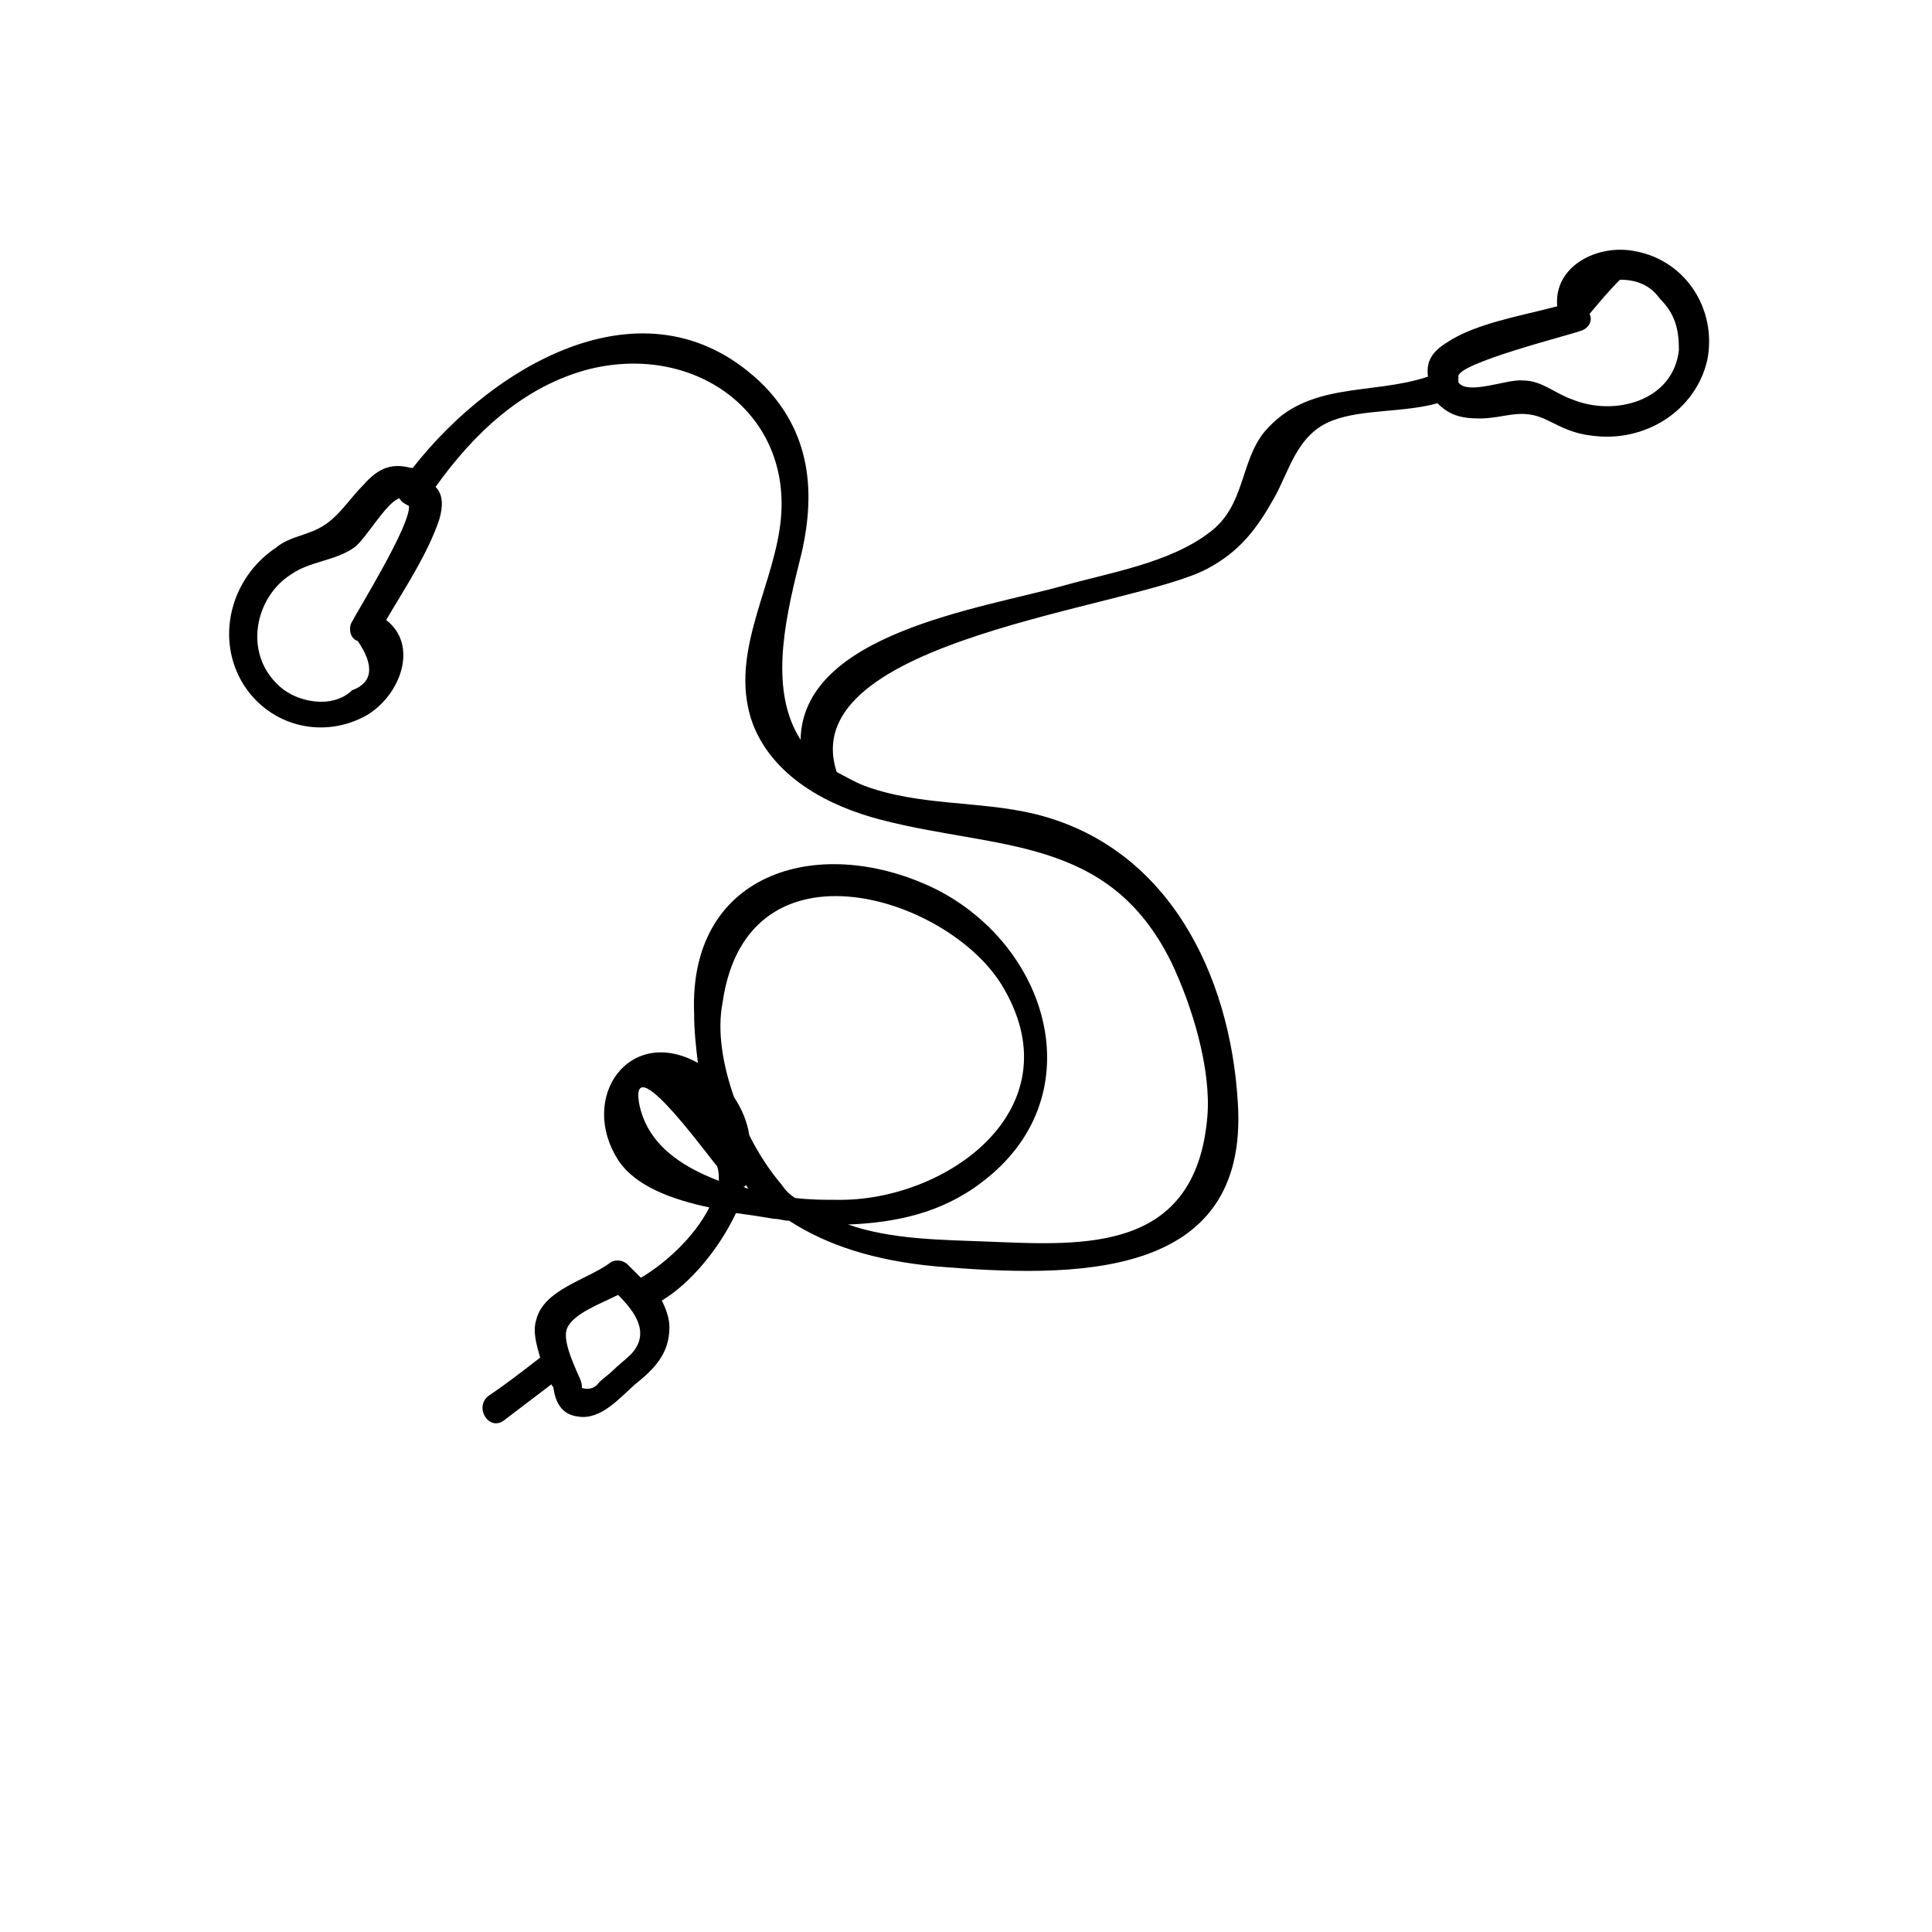 <?xml version="1.0" encoding="UTF-8"?>
<!-- Uploaded to: ICON Repo, www.svgrepo.com, Generator: ICON Repo Mixer Tools -->
<svg fill="#000000" width="800px" height="800px" version="1.1" viewBox="144 144 512 512" xmlns="http://www.w3.org/2000/svg">
 <path d="m577.34 210.57c-10.078-2.016-21.664 4.031-20.656 14.609-9.574 2.519-21.664 4.535-29.223 9.574-4.031 2.519-5.543 5.039-5.039 9.07-15.113 5.039-31.738 1.008-43.328 14.609-6.551 8.062-5.039 19.648-14.609 26.703-10.578 8.062-26.199 10.578-38.793 14.105-21.664 6.047-69.023 12.594-69.527 40.809-8.062-12.594-4.535-30.23-0.504-46.352 4.535-17.129 4.031-33.754-9.07-47.359-30.23-30.23-71.539-6.047-93.203 21.664h-0.504c-5.543-1.512-9.07 0.504-12.594 4.535-4.535 4.535-7.055 9.574-13.098 12.09-3.527 1.512-7.055 2.016-10.078 4.535-12.09 8.062-16.121 24.184-8.566 36.273 7.055 11.082 21.16 14.609 32.746 8.062 9.07-5.543 13.602-18.641 5.039-25.191 5.039-8.566 11.082-17.633 14.105-26.703 1.008-3.527 1.008-6.551-1.008-8.566 10.078-14.105 23.176-26.703 40.809-31.234 28.719-7.055 54.914 12.594 50.383 42.32-2.519 17.129-13.602 34.258-7.055 51.891 5.543 14.105 20.152 21.664 33.754 25.191 30.73 8.062 60.457 4.031 77.082 37.785 5.543 11.586 10.578 28.215 9.574 40.809-3.023 36.273-32.746 34.258-57.938 33.25-12.594-0.504-25.695-0.504-37.281-4.535 12.594-0.504 24.688-3.023 35.266-11.082 29.727-22.168 18.641-61.969-11.586-77.586-30.23-15.113-66-5.543-64.488 32.746 0 4.535 0.504 9.07 1.008 13.098-18.137-10.078-31.738 9.07-21.16 25.695 4.535 7.055 14.609 10.578 24.184 12.594-4.031 8.062-12.09 15.113-18.137 18.641-1.008-1.008-2.519-2.519-3.527-3.527-1.008-1.008-3.023-1.512-4.535-0.504-6.047 4.535-17.633 7.055-19.648 15.113-1.008 3.023 0 6.551 1.008 10.078-4.535 3.527-9.07 7.055-13.602 10.078-4.031 3.023 0 9.574 4.031 6.551s8.566-6.551 12.594-9.574c0 0.504 0.504 0.504 0.504 1.008 0.504 3.527 2.016 7.055 6.551 7.559 6.047 1.008 11.082-5.039 15.113-8.566 5.039-4.031 9.07-8.062 9.07-15.113 0-2.519-1.008-5.039-2.016-7.055 7.559-4.535 15.113-13.602 19.648-23.176 4.031 0.504 7.055 1.008 10.078 1.512 1.512 0 2.519 0.504 4.031 0.504 10.078 6.551 22.672 10.578 38.793 12.09 36.273 3.023 83.129 4.031 80.105-43.328-2.016-34.258-18.641-68.016-53.906-76.578-14.609-3.527-30.73-2.016-45.344-7.559-2.519-1.008-5.039-2.519-7.055-3.527-11.586-35.266 78.594-43.328 98.242-53.906 8.566-4.535 13.098-10.578 17.633-18.641 4.031-7.055 6.047-17.129 15.617-20.656 8.062-3.023 18.641-2.016 27.711-4.535 3.023 3.023 6.047 4.031 11.082 4.031 7.055 0 11.082-3.023 18.137 0.504 4.031 2.016 7.055 3.527 11.586 4.031 14.105 2.016 27.711-6.551 30.73-20.152 2.527-13.094-5.535-26.191-19.137-28.711zm-340.07 116.38c-2.016 2.016-5.039 3.023-8.062 3.023-4.031 0-8.566-1.512-11.586-4.535-9.07-8.566-6.047-23.176 3.527-29.223 5.039-3.527 11.586-3.527 16.625-7.055 3.023-2.016 8.566-12.09 12.09-13.098 0.504 1.008 1.512 1.512 2.519 2.016 0.504 5.039-13.602 27.711-15.113 30.73-1.008 1.512-0.504 4.535 1.512 5.039 4.531 6.555 4.027 11.086-1.512 13.102zm74.059 175.83c-1.512 1.512-3.527 3.023-5.039 4.535-1.008 1.008-2.519 2.016-3.527 3.023-1.008 1.512-2.519 2.016-4.535 1.512 0-1.512-0.504-2.519-1.008-3.527-1.512-3.527-4.031-9.07-3.023-12.09 1.512-4.031 8.566-6.551 13.602-9.07 4.539 4.531 8.57 10.074 3.531 15.617zm24.184-93.207c6.551-45.344 60.961-27.711 74.562-3.527 18.641 32.242-15.617 56.426-44.336 55.922-3.527 0-7.055 0-11.082-0.504-1.512-1.008-2.519-2.016-3.527-3.527-3.023-3.527-6.047-8.062-8.566-13.098-0.504-3.527-2.016-7.055-4.031-10.078-3.019-8.562-4.531-17.629-3.019-25.188zm-22.168 26.703c-2.519-15.617 21.16 18.137 20.656 16.625 0.504 1.512 0.504 2.519 0.504 4.031-10.582-4.031-19.145-10.078-21.16-20.656zm28.211 21.664c0.504 0.504 0.504 1.008 1.008 1.008-0.504 0-1.008 0-1.512-0.504 0.504 0 0.504 0 0.504-0.504zm219.16-208.07c-4.535-1.512-8.062-5.039-13.098-5.039-4.031-0.504-14.609 4.031-17.129 0.504v-1.512c-0.504-3.527 29.727-11.082 32.242-12.09 2.016-0.504 3.527-2.519 2.519-4.535 2.519-3.023 5.039-6.047 8.062-9.07 4.535 0 8.062 1.512 10.578 5.039 4.031 4.031 5.039 8.062 5.039 13.602-1.516 13.605-17.133 17.637-28.215 13.102z"/>
</svg>